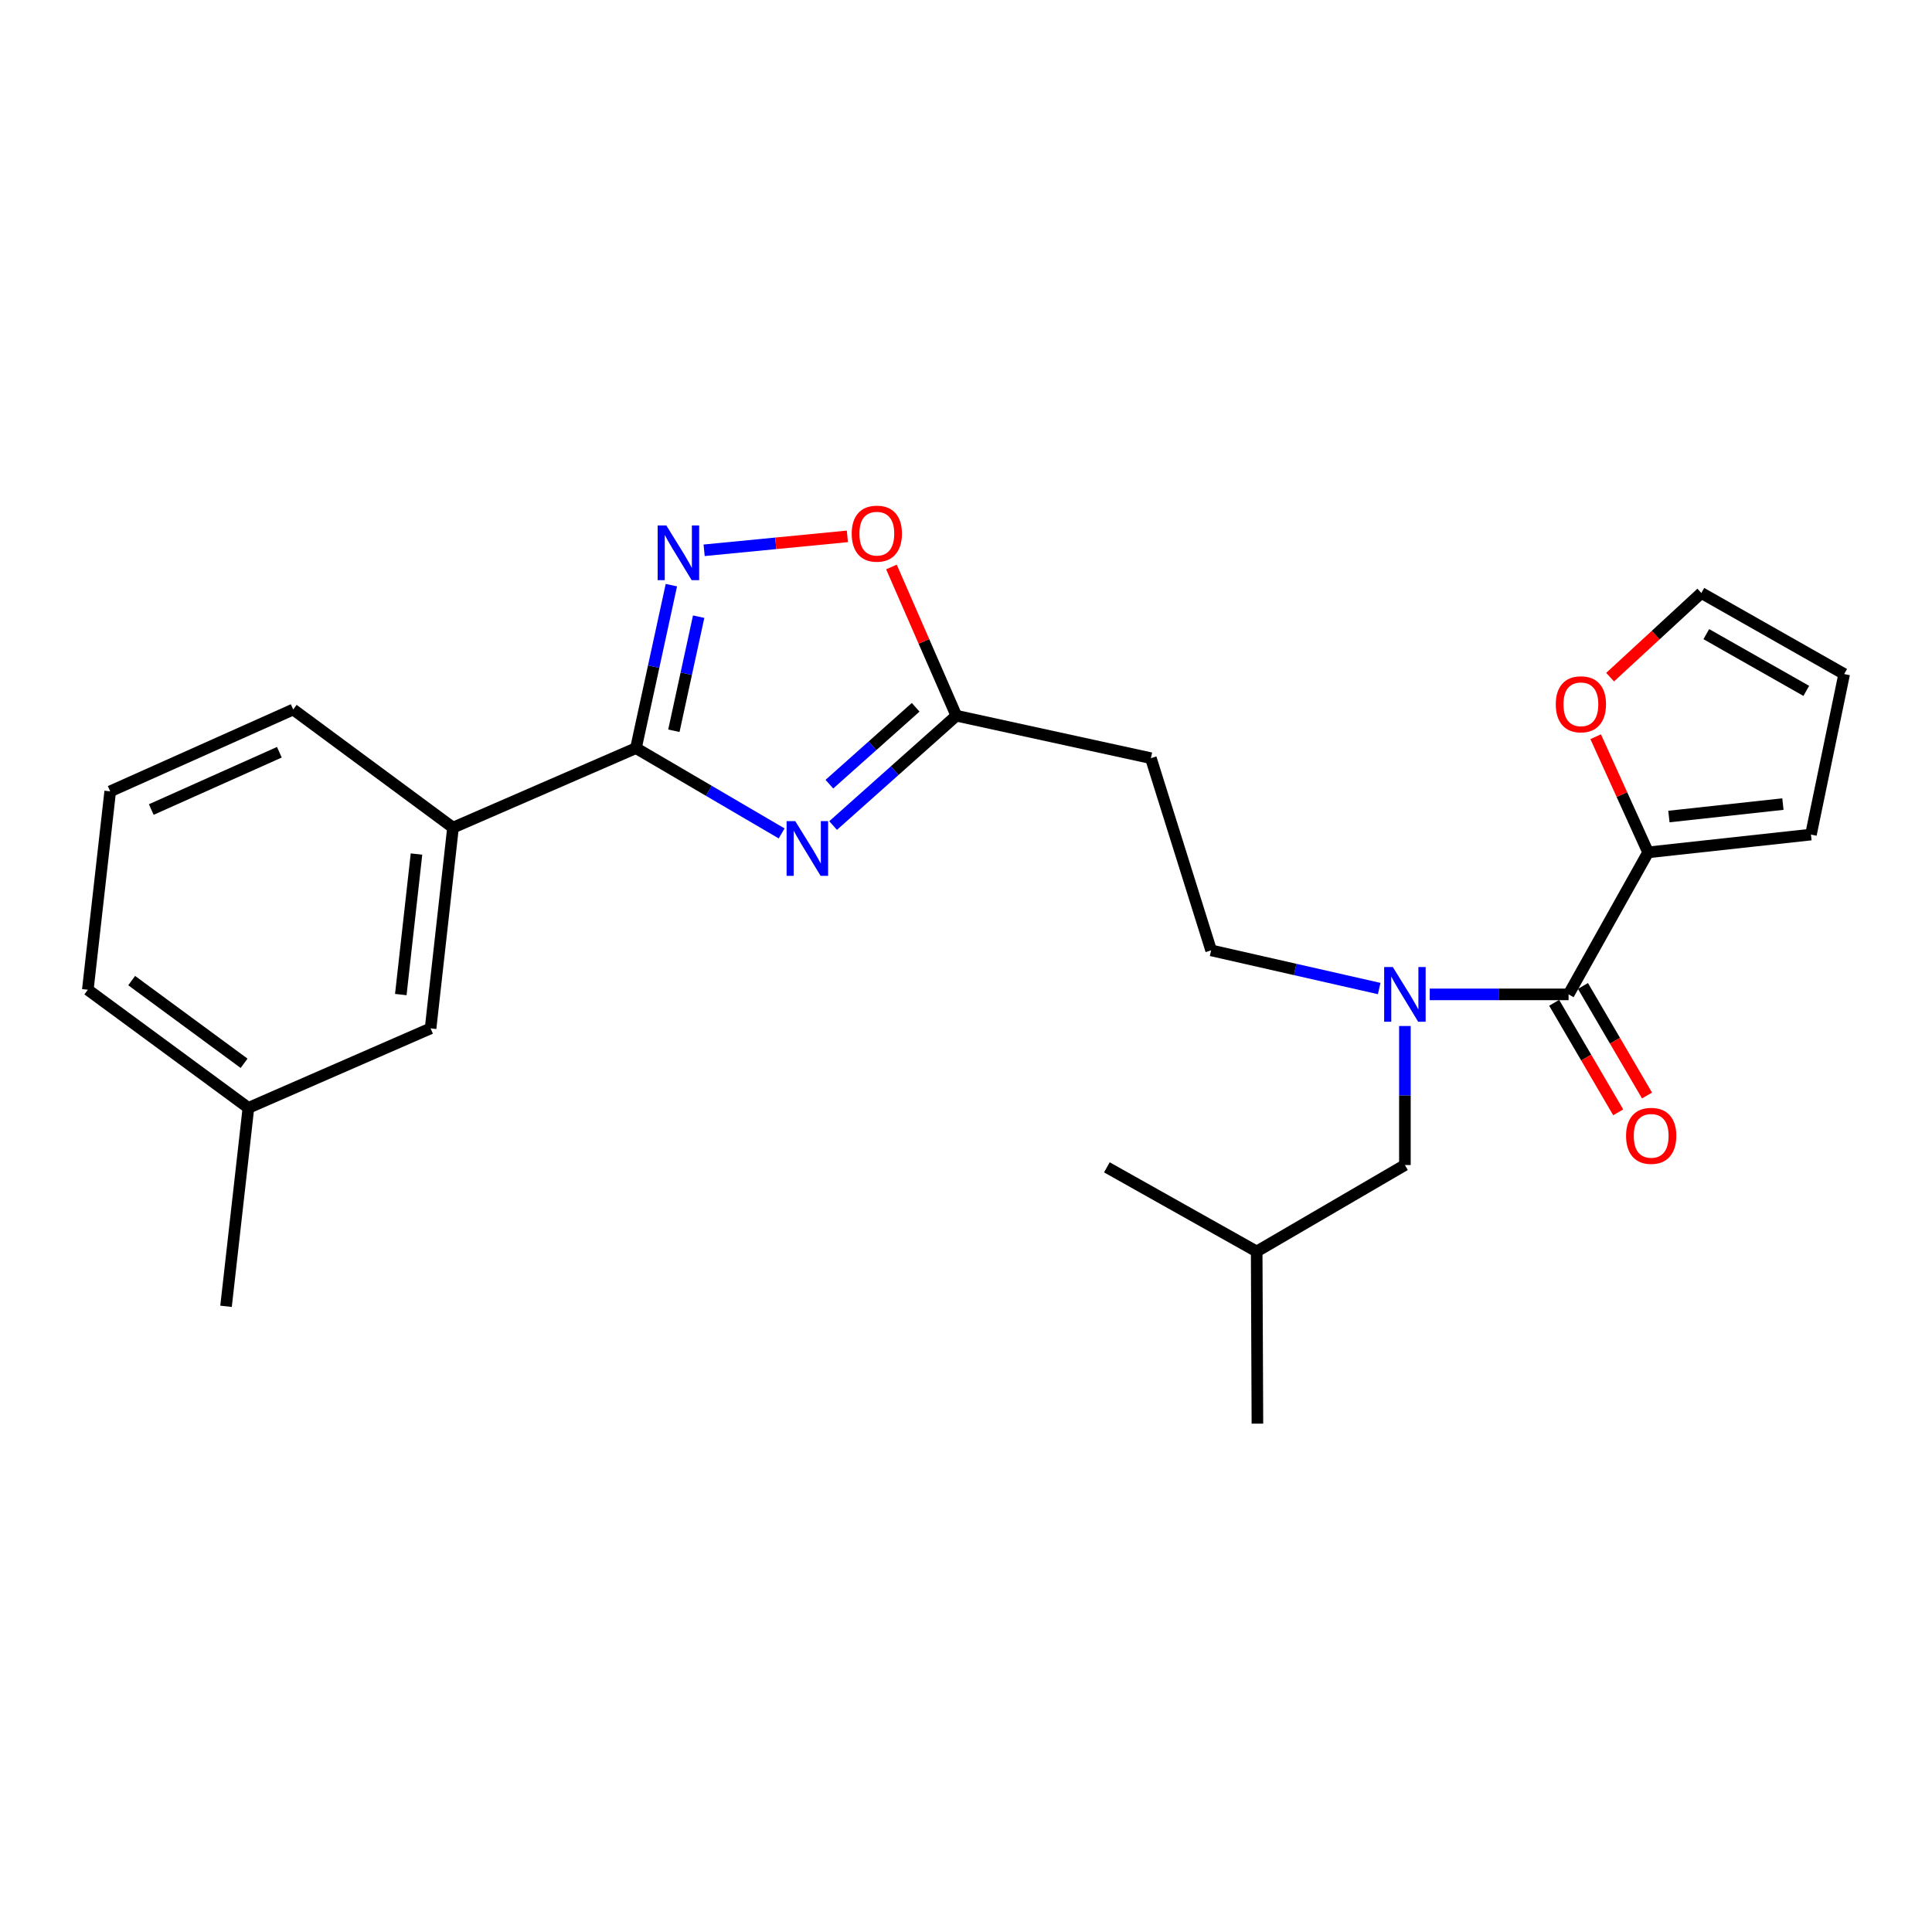 <?xml version='1.0' encoding='iso-8859-1'?>
<svg version='1.1' baseProfile='full'
              xmlns='http://www.w3.org/2000/svg'
                      xmlns:rdkit='http://www.rdkit.org/xml'
                      xmlns:xlink='http://www.w3.org/1999/xlink'
                  xml:space='preserve'
width='1000px' height='1000px' viewBox='0 0 1000 1000'>
<!-- END OF HEADER -->
<rect style='opacity:1.0;fill:#FFFFFF;stroke:none' width='1000' height='1000' x='0' y='0'> </rect>
<path class='bond-0' d='M 404.576,431.382 L 366.875,409.305' style='fill:none;fill-rule:evenodd;stroke:#0000FF;stroke-width:6px;stroke-linecap:butt;stroke-linejoin:miter;stroke-opacity:1' />
<path class='bond-0' d='M 366.875,409.305 L 329.174,387.228' style='fill:none;fill-rule:evenodd;stroke:#000000;stroke-width:6px;stroke-linecap:butt;stroke-linejoin:miter;stroke-opacity:1' />
<path class='bond-3' d='M 431.209,427.304 L 463.106,398.878' style='fill:none;fill-rule:evenodd;stroke:#0000FF;stroke-width:6px;stroke-linecap:butt;stroke-linejoin:miter;stroke-opacity:1' />
<path class='bond-3' d='M 463.106,398.878 L 495.003,370.452' style='fill:none;fill-rule:evenodd;stroke:#000000;stroke-width:6px;stroke-linecap:butt;stroke-linejoin:miter;stroke-opacity:1' />
<path class='bond-3' d='M 429.291,405.887 L 451.619,385.989' style='fill:none;fill-rule:evenodd;stroke:#0000FF;stroke-width:6px;stroke-linecap:butt;stroke-linejoin:miter;stroke-opacity:1' />
<path class='bond-3' d='M 451.619,385.989 L 473.947,366.091' style='fill:none;fill-rule:evenodd;stroke:#000000;stroke-width:6px;stroke-linecap:butt;stroke-linejoin:miter;stroke-opacity:1' />
<path class='bond-1' d='M 329.174,387.228 L 338.337,345.049' style='fill:none;fill-rule:evenodd;stroke:#000000;stroke-width:6px;stroke-linecap:butt;stroke-linejoin:miter;stroke-opacity:1' />
<path class='bond-1' d='M 338.337,345.049 L 347.5,302.87' style='fill:none;fill-rule:evenodd;stroke:#0000FF;stroke-width:6px;stroke-linecap:butt;stroke-linejoin:miter;stroke-opacity:1' />
<path class='bond-1' d='M 348.794,378.24 L 355.208,348.714' style='fill:none;fill-rule:evenodd;stroke:#000000;stroke-width:6px;stroke-linecap:butt;stroke-linejoin:miter;stroke-opacity:1' />
<path class='bond-1' d='M 355.208,348.714 L 361.623,319.189' style='fill:none;fill-rule:evenodd;stroke:#0000FF;stroke-width:6px;stroke-linecap:butt;stroke-linejoin:miter;stroke-opacity:1' />
<path class='bond-7' d='M 329.174,387.228 L 234.476,428.386' style='fill:none;fill-rule:evenodd;stroke:#000000;stroke-width:6px;stroke-linecap:butt;stroke-linejoin:miter;stroke-opacity:1' />
<path class='bond-25' d='M 364.458,284.828 L 401.529,281.224' style='fill:none;fill-rule:evenodd;stroke:#0000FF;stroke-width:6px;stroke-linecap:butt;stroke-linejoin:miter;stroke-opacity:1' />
<path class='bond-25' d='M 401.529,281.224 L 438.6,277.62' style='fill:none;fill-rule:evenodd;stroke:#FF0000;stroke-width:6px;stroke-linecap:butt;stroke-linejoin:miter;stroke-opacity:1' />
<path class='bond-2' d='M 811.89,514.691 L 775.962,514.691' style='fill:none;fill-rule:evenodd;stroke:#000000;stroke-width:6px;stroke-linecap:butt;stroke-linejoin:miter;stroke-opacity:1' />
<path class='bond-2' d='M 775.962,514.691 L 740.035,514.691' style='fill:none;fill-rule:evenodd;stroke:#0000FF;stroke-width:6px;stroke-linecap:butt;stroke-linejoin:miter;stroke-opacity:1' />
<path class='bond-5' d='M 811.89,514.691 L 853.057,441.181' style='fill:none;fill-rule:evenodd;stroke:#000000;stroke-width:6px;stroke-linecap:butt;stroke-linejoin:miter;stroke-opacity:1' />
<path class='bond-11' d='M 804.438,519.048 L 821.012,547.397' style='fill:none;fill-rule:evenodd;stroke:#000000;stroke-width:6px;stroke-linecap:butt;stroke-linejoin:miter;stroke-opacity:1' />
<path class='bond-11' d='M 821.012,547.397 L 837.586,575.746' style='fill:none;fill-rule:evenodd;stroke:#FF0000;stroke-width:6px;stroke-linecap:butt;stroke-linejoin:miter;stroke-opacity:1' />
<path class='bond-11' d='M 819.342,510.334 L 835.916,538.683' style='fill:none;fill-rule:evenodd;stroke:#000000;stroke-width:6px;stroke-linecap:butt;stroke-linejoin:miter;stroke-opacity:1' />
<path class='bond-11' d='M 835.916,538.683 L 852.491,567.032' style='fill:none;fill-rule:evenodd;stroke:#FF0000;stroke-width:6px;stroke-linecap:butt;stroke-linejoin:miter;stroke-opacity:1' />
<path class='bond-6' d='M 495.003,370.452 L 478.206,331.962' style='fill:none;fill-rule:evenodd;stroke:#000000;stroke-width:6px;stroke-linecap:butt;stroke-linejoin:miter;stroke-opacity:1' />
<path class='bond-6' d='M 478.206,331.962 L 461.409,293.471' style='fill:none;fill-rule:evenodd;stroke:#FF0000;stroke-width:6px;stroke-linecap:butt;stroke-linejoin:miter;stroke-opacity:1' />
<path class='bond-8' d='M 495.003,370.452 L 595.695,392.427' style='fill:none;fill-rule:evenodd;stroke:#000000;stroke-width:6px;stroke-linecap:butt;stroke-linejoin:miter;stroke-opacity:1' />
<path class='bond-4' d='M 713.865,511.667 L 670.372,501.789' style='fill:none;fill-rule:evenodd;stroke:#0000FF;stroke-width:6px;stroke-linecap:butt;stroke-linejoin:miter;stroke-opacity:1' />
<path class='bond-4' d='M 670.372,501.789 L 626.878,491.911' style='fill:none;fill-rule:evenodd;stroke:#000000;stroke-width:6px;stroke-linecap:butt;stroke-linejoin:miter;stroke-opacity:1' />
<path class='bond-12' d='M 727.177,531.059 L 727.177,567.039' style='fill:none;fill-rule:evenodd;stroke:#0000FF;stroke-width:6px;stroke-linecap:butt;stroke-linejoin:miter;stroke-opacity:1' />
<path class='bond-12' d='M 727.177,567.039 L 727.177,603.02' style='fill:none;fill-rule:evenodd;stroke:#000000;stroke-width:6px;stroke-linecap:butt;stroke-linejoin:miter;stroke-opacity:1' />
<path class='bond-9' d='M 853.057,441.181 L 839.486,411.252' style='fill:none;fill-rule:evenodd;stroke:#000000;stroke-width:6px;stroke-linecap:butt;stroke-linejoin:miter;stroke-opacity:1' />
<path class='bond-9' d='M 839.486,411.252 L 825.916,381.324' style='fill:none;fill-rule:evenodd;stroke:#FF0000;stroke-width:6px;stroke-linecap:butt;stroke-linejoin:miter;stroke-opacity:1' />
<path class='bond-13' d='M 853.057,441.181 L 937.348,431.973' style='fill:none;fill-rule:evenodd;stroke:#000000;stroke-width:6px;stroke-linecap:butt;stroke-linejoin:miter;stroke-opacity:1' />
<path class='bond-13' d='M 863.826,422.637 L 922.829,416.191' style='fill:none;fill-rule:evenodd;stroke:#000000;stroke-width:6px;stroke-linecap:butt;stroke-linejoin:miter;stroke-opacity:1' />
<path class='bond-14' d='M 234.476,428.386 L 222.87,532.291' style='fill:none;fill-rule:evenodd;stroke:#000000;stroke-width:6px;stroke-linecap:butt;stroke-linejoin:miter;stroke-opacity:1' />
<path class='bond-14' d='M 215.577,442.055 L 207.453,514.789' style='fill:none;fill-rule:evenodd;stroke:#000000;stroke-width:6px;stroke-linecap:butt;stroke-linejoin:miter;stroke-opacity:1' />
<path class='bond-18' d='M 234.476,428.386 L 151.758,367.249' style='fill:none;fill-rule:evenodd;stroke:#000000;stroke-width:6px;stroke-linecap:butt;stroke-linejoin:miter;stroke-opacity:1' />
<path class='bond-10' d='M 595.695,392.427 L 626.878,491.911' style='fill:none;fill-rule:evenodd;stroke:#000000;stroke-width:6px;stroke-linecap:butt;stroke-linejoin:miter;stroke-opacity:1' />
<path class='bond-15' d='M 833.389,350.502 L 857.001,328.71' style='fill:none;fill-rule:evenodd;stroke:#FF0000;stroke-width:6px;stroke-linecap:butt;stroke-linejoin:miter;stroke-opacity:1' />
<path class='bond-15' d='M 857.001,328.71 L 880.613,306.918' style='fill:none;fill-rule:evenodd;stroke:#000000;stroke-width:6px;stroke-linecap:butt;stroke-linejoin:miter;stroke-opacity:1' />
<path class='bond-20' d='M 727.177,603.02 L 650.454,647.764' style='fill:none;fill-rule:evenodd;stroke:#000000;stroke-width:6px;stroke-linecap:butt;stroke-linejoin:miter;stroke-opacity:1' />
<path class='bond-16' d='M 937.348,431.973 L 954.545,348.881' style='fill:none;fill-rule:evenodd;stroke:#000000;stroke-width:6px;stroke-linecap:butt;stroke-linejoin:miter;stroke-opacity:1' />
<path class='bond-17' d='M 222.87,532.291 L 128.575,573.439' style='fill:none;fill-rule:evenodd;stroke:#000000;stroke-width:6px;stroke-linecap:butt;stroke-linejoin:miter;stroke-opacity:1' />
<path class='bond-27' d='M 880.613,306.918 L 954.545,348.881' style='fill:none;fill-rule:evenodd;stroke:#000000;stroke-width:6px;stroke-linecap:butt;stroke-linejoin:miter;stroke-opacity:1' />
<path class='bond-27' d='M 883.181,328.227 L 934.933,357.601' style='fill:none;fill-rule:evenodd;stroke:#000000;stroke-width:6px;stroke-linecap:butt;stroke-linejoin:miter;stroke-opacity:1' />
<path class='bond-22' d='M 128.575,573.439 L 116.998,676.146' style='fill:none;fill-rule:evenodd;stroke:#000000;stroke-width:6px;stroke-linecap:butt;stroke-linejoin:miter;stroke-opacity:1' />
<path class='bond-26' d='M 128.575,573.439 L 45.455,512.293' style='fill:none;fill-rule:evenodd;stroke:#000000;stroke-width:6px;stroke-linecap:butt;stroke-linejoin:miter;stroke-opacity:1' />
<path class='bond-26' d='M 126.338,550.36 L 68.153,507.558' style='fill:none;fill-rule:evenodd;stroke:#000000;stroke-width:6px;stroke-linecap:butt;stroke-linejoin:miter;stroke-opacity:1' />
<path class='bond-19' d='M 151.758,367.249 L 57.041,409.605' style='fill:none;fill-rule:evenodd;stroke:#000000;stroke-width:6px;stroke-linecap:butt;stroke-linejoin:miter;stroke-opacity:1' />
<path class='bond-19' d='M 144.599,389.363 L 78.297,419.013' style='fill:none;fill-rule:evenodd;stroke:#000000;stroke-width:6px;stroke-linecap:butt;stroke-linejoin:miter;stroke-opacity:1' />
<path class='bond-21' d='M 57.041,409.605 L 45.455,512.293' style='fill:none;fill-rule:evenodd;stroke:#000000;stroke-width:6px;stroke-linecap:butt;stroke-linejoin:miter;stroke-opacity:1' />
<path class='bond-23' d='M 650.454,647.764 L 572.915,604.209' style='fill:none;fill-rule:evenodd;stroke:#000000;stroke-width:6px;stroke-linecap:butt;stroke-linejoin:miter;stroke-opacity:1' />
<path class='bond-24' d='M 650.454,647.764 L 650.837,736.88' style='fill:none;fill-rule:evenodd;stroke:#000000;stroke-width:6px;stroke-linecap:butt;stroke-linejoin:miter;stroke-opacity:1' />
<path  class='atom-0' d='M 411.626 425.016
L 420.906 440.016
Q 421.826 441.496, 423.306 444.176
Q 424.786 446.856, 424.866 447.016
L 424.866 425.016
L 428.626 425.016
L 428.626 453.336
L 424.746 453.336
L 414.786 436.936
Q 413.626 435.016, 412.386 432.816
Q 411.186 430.616, 410.826 429.936
L 410.826 453.336
L 407.146 453.336
L 407.146 425.016
L 411.626 425.016
' fill='#0000FF'/>
<path  class='atom-2' d='M 344.879 271.963
L 354.159 286.963
Q 355.079 288.443, 356.559 291.123
Q 358.039 293.803, 358.119 293.963
L 358.119 271.963
L 361.879 271.963
L 361.879 300.283
L 357.999 300.283
L 348.039 283.883
Q 346.879 281.963, 345.639 279.763
Q 344.439 277.563, 344.079 276.883
L 344.079 300.283
L 340.399 300.283
L 340.399 271.963
L 344.879 271.963
' fill='#0000FF'/>
<path  class='atom-5' d='M 720.917 500.531
L 730.197 515.531
Q 731.117 517.011, 732.597 519.691
Q 734.077 522.371, 734.157 522.531
L 734.157 500.531
L 737.917 500.531
L 737.917 528.851
L 734.037 528.851
L 724.077 512.451
Q 722.917 510.531, 721.677 508.331
Q 720.477 506.131, 720.117 505.451
L 720.117 528.851
L 716.437 528.851
L 716.437 500.531
L 720.917 500.531
' fill='#0000FF'/>
<path  class='atom-7' d='M 440.845 276.218
Q 440.845 269.418, 444.205 265.618
Q 447.565 261.818, 453.845 261.818
Q 460.125 261.818, 463.485 265.618
Q 466.845 269.418, 466.845 276.218
Q 466.845 283.098, 463.445 287.018
Q 460.045 290.898, 453.845 290.898
Q 447.605 290.898, 444.205 287.018
Q 440.845 283.138, 440.845 276.218
M 453.845 287.698
Q 458.165 287.698, 460.485 284.818
Q 462.845 281.898, 462.845 276.218
Q 462.845 270.658, 460.485 267.858
Q 458.165 265.018, 453.845 265.018
Q 449.525 265.018, 447.165 267.818
Q 444.845 270.618, 444.845 276.218
Q 444.845 281.938, 447.165 284.818
Q 449.525 287.698, 453.845 287.698
' fill='#FF0000'/>
<path  class='atom-10' d='M 805.268 364.538
Q 805.268 357.738, 808.628 353.938
Q 811.988 350.138, 818.268 350.138
Q 824.548 350.138, 827.908 353.938
Q 831.268 357.738, 831.268 364.538
Q 831.268 371.418, 827.868 375.338
Q 824.468 379.218, 818.268 379.218
Q 812.028 379.218, 808.628 375.338
Q 805.268 371.458, 805.268 364.538
M 818.268 376.018
Q 822.588 376.018, 824.908 373.138
Q 827.268 370.218, 827.268 364.538
Q 827.268 358.978, 824.908 356.178
Q 822.588 353.338, 818.268 353.338
Q 813.948 353.338, 811.588 356.138
Q 809.268 358.938, 809.268 364.538
Q 809.268 370.258, 811.588 373.138
Q 813.948 376.018, 818.268 376.018
' fill='#FF0000'/>
<path  class='atom-12' d='M 841.649 587.907
Q 841.649 581.107, 845.009 577.307
Q 848.369 573.507, 854.649 573.507
Q 860.929 573.507, 864.289 577.307
Q 867.649 581.107, 867.649 587.907
Q 867.649 594.787, 864.249 598.707
Q 860.849 602.587, 854.649 602.587
Q 848.409 602.587, 845.009 598.707
Q 841.649 594.827, 841.649 587.907
M 854.649 599.387
Q 858.969 599.387, 861.289 596.507
Q 863.649 593.587, 863.649 587.907
Q 863.649 582.347, 861.289 579.547
Q 858.969 576.707, 854.649 576.707
Q 850.329 576.707, 847.969 579.507
Q 845.649 582.307, 845.649 587.907
Q 845.649 593.627, 847.969 596.507
Q 850.329 599.387, 854.649 599.387
' fill='#FF0000'/>
</svg>
